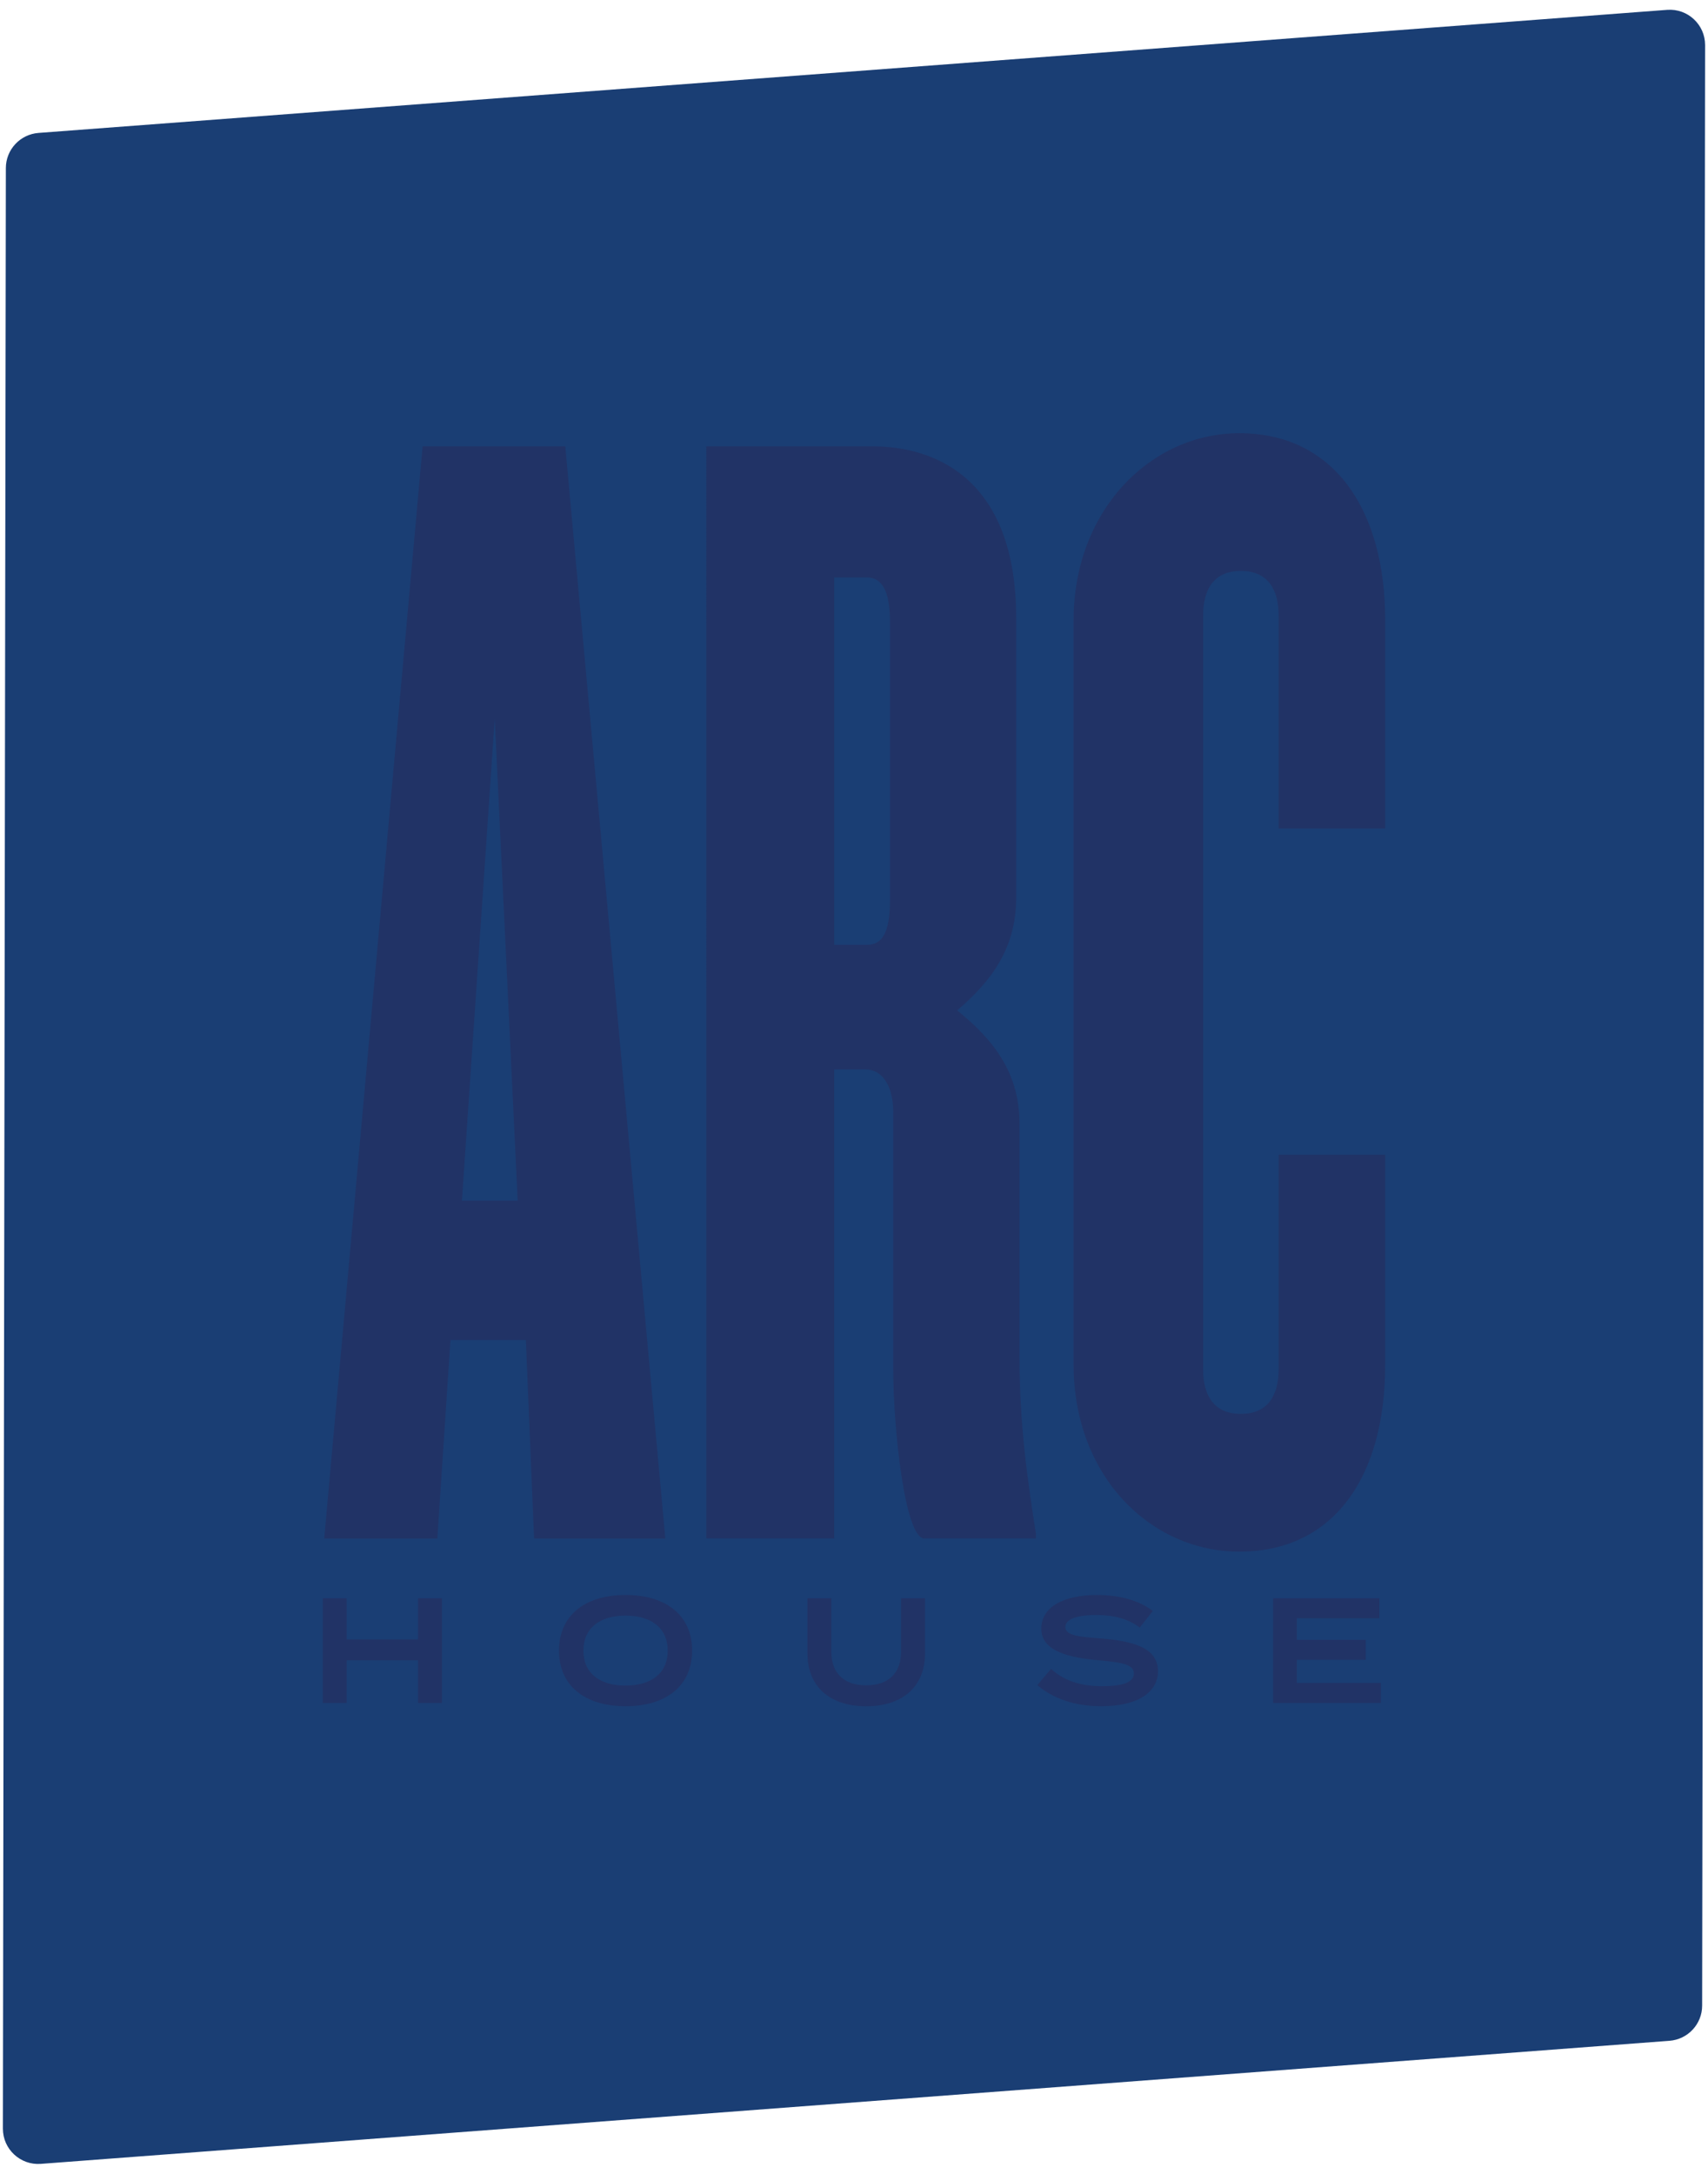 <?xml version="1.0" encoding="UTF-8"?>
<svg id="Layer_1" data-name="Layer 1" xmlns="http://www.w3.org/2000/svg" viewBox="0 0 448.84 571.21">
  <defs>
    <style>
      .cls-1 {
        fill: #213366;
      }

      .cls-2 {
        fill: #1a3e74;
      }
    </style>
  </defs>
  <path class="cls-2" d="M438.72,536.28L10.74,568.62c-5.39.41-9.99-3.86-9.98-9.27L1.54,44.17c0-4.85,3.75-8.87,8.58-9.24L438.1,2.59c5.39-.41,9.99,3.86,9.98,9.27l-.78,515.18c0,4.85-3.75,8.87-8.58,9.24"/>
  <g>
    <path class="cls-1" d="M130.01,188.81l-8.62,126.7h14.65l-6.03-126.7ZM140.35,404.29l-2.16-52.14h-19.82l-3.44,52.14h-29.73l25.86-287.01h37.49l26.29,287.01h-34.47Z"/>
    <g>
      <path class="cls-1" d="M233.87,163.39c0-8.19-2.15-11.64-6.03-11.64h-8.62v96.53h8.62c3.88,0,6.03-3.02,6.03-11.64v-73.26ZM242.92,404.29c-5.17,0-8.19-29.3-8.19-44.39v-67.66c0-6.47-2.59-11.21-7.33-11.21h-8.18v123.25h-33.62V117.28h43.53c16.81,0,37.92,8.62,37.92,45.25v73.26c0,13.36-6.47,21.98-15.51,29.73,9.05,7.33,16.37,15.95,16.37,29.73v61.2c0,18.1,2.15,32.75,4.31,46.54v1.29h-29.3Z"/>
      <path class="cls-1" d="M325.66,407.74c-23.27,0-43.53-19.82-43.53-49.13v-195.65c0-28.87,20.26-49.12,43.53-49.12,24.99,0,38.35,20.25,38.35,49.12v54.73h-28.01v-56.02c0-6.46-2.59-11.64-9.92-11.64s-9.91,5.17-9.91,11.64v198.23c0,6.46,2.59,11.64,9.91,11.64s9.92-5.17,9.92-11.64v-56.45h28.01v55.16c0,29.31-13.36,49.13-38.35,49.13"/>
    </g>
    <polygon class="cls-1" points="116.14 420 116.14 447.5 109.85 447.5 109.85 436.3 91.11 436.3 91.11 447.5 84.82 447.5 84.82 420 91.11 420 91.11 430.8 109.85 430.8 109.85 420 116.14 420"/>
    <g>
      <path class="cls-1" d="M175.47,433.75c0-5.9-4.29-9.2-11.08-9.2s-11.08,3.3-11.08,9.2,4.24,9.19,11.08,9.19,11.08-3.3,11.08-9.19M146.9,433.75c0-9.2,6.76-14.62,17.49-14.62s17.49,5.42,17.49,14.62-6.76,14.61-17.49,14.61-17.49-5.42-17.49-14.61"/>
      <path class="cls-1" d="M243.08,420v14.54c0,8.25-5.46,13.83-15.45,13.83s-15.44-5.58-15.44-13.83v-14.54h6.28v14.07c0,5.5,3.22,8.8,9.16,8.8s9.15-3.3,9.15-8.8v-14.07h6.29Z"/>
      <path class="cls-1" d="M304.3,439.17c0,5.42-5.15,9.19-14.89,9.19-6.96,0-12.62-1.96-16.82-5.54l3.61-4.28c3.38,3.1,7.74,4.56,13.36,4.56s8.41-1.06,8.41-3.34-2.83-2.91-9.16-3.46c-7.86-.67-15.17-2.4-15.17-8.29s6.13-8.88,14.61-8.88c6.02,0,11.2,1.49,14.7,4.2l-3.45,4.36c-3.03-2.32-6.76-3.26-11.24-3.3-3.73-.04-8.29.62-8.29,3.14,0,2.36,3.93,2.6,9.39,3.03,8.76.71,14.94,2.56,14.94,8.61"/>
    </g>
    <polygon class="cls-1" points="362.88 442.24 362.88 447.5 334.55 447.5 334.55 420 362.49 420 362.49 425.26 340.79 425.26 340.79 430.92 358.91 430.92 358.91 436.18 340.79 436.18 340.79 442.24 362.88 442.24"/>
  </g>
</svg>